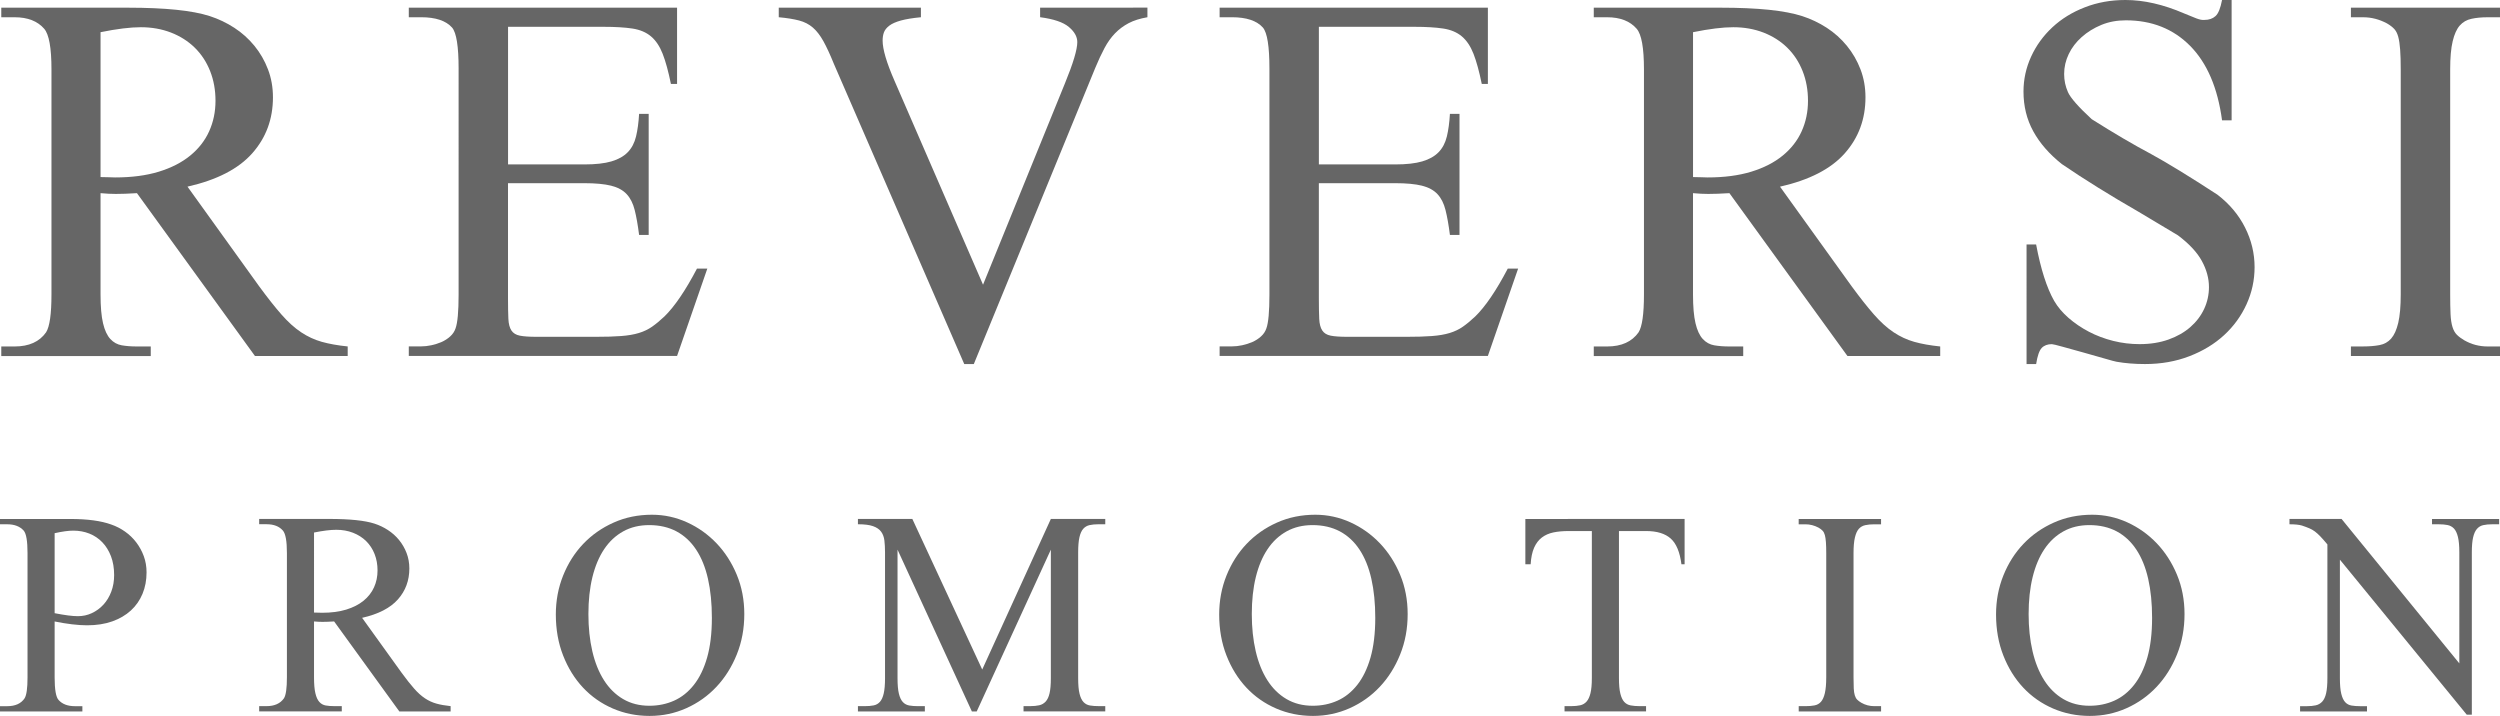 <?xml version="1.0" encoding="utf-8"?>
<svg version="1.1" id="レイヤー_1" xmlns="http://www.w3.org/2000/svg" xmlns:xlink="http://www.w3.org/1999/xlink" x="0px"
	 y="0px" viewBox="0 0 939.91 269.16" style="enable-background:new 0 0 939.91 269.16;" xml:space="preserve">
<style type="text/css">
	path{fill:#666;}
</style>
<g>
	<g>
		<path d="M130.73,133.85H95.86L51.49,72.62c-1.63,0.1-3.1,0.17-4.39,0.22c-1.3,0.05-2.47,0.07-3.53,0.07
			c-0.86,0-1.78-0.02-2.74-0.07c-0.96-0.05-1.97-0.12-3.03-0.22v38.04c0,4.61,0.31,8.24,0.94,10.88c0.62,2.64,1.54,4.61,2.74,5.91
			c1.2,1.3,2.64,2.09,4.32,2.38c1.68,0.29,3.58,0.43,5.69,0.43h5.19v3.6H0.48v-3.6h5.04c5.38,0,9.32-1.78,11.81-5.33
			c1.34-2.11,2.02-6.87,2.02-14.26V26.08c0-8.07-0.91-13.16-2.74-15.27c-2.5-2.88-6.2-4.32-11.09-4.32H0.48v-3.6h47.69
			c7.01,0,13.06,0.27,18.15,0.79C71.42,4.2,75.6,5,78.86,6.05c3.26,1.06,6.34,2.52,9.22,4.39c2.88,1.87,5.4,4.13,7.56,6.77
			c2.16,2.64,3.87,5.6,5.11,8.86c1.25,3.27,1.87,6.77,1.87,10.52c0,8.17-2.59,15.18-7.78,21.04c-5.19,5.86-13.31,10.04-24.35,12.54
			l26.94,37.46c3.17,4.32,5.98,7.88,8.43,10.66c2.45,2.79,4.9,5,7.35,6.63c2.45,1.63,5.04,2.83,7.78,3.6
			c2.74,0.77,5.98,1.35,9.73,1.73V133.85z M37.8,66.57c1.25,0,2.33,0.03,3.24,0.07c0.91,0.05,1.66,0.07,2.23,0.07
			c6.24,0,11.72-0.72,16.43-2.16c4.71-1.44,8.64-3.46,11.81-6.05s5.55-5.64,7.13-9.15c1.58-3.5,2.38-7.32,2.38-11.45
			c0-4.03-0.67-7.76-2.02-11.17c-1.35-3.41-3.27-6.34-5.76-8.79c-2.5-2.45-5.48-4.34-8.93-5.69c-3.46-1.34-7.25-2.02-11.38-2.02
			c-3.94,0-8.98,0.62-15.13,1.87V66.57z"/>
		<path d="M191.01,10.09v51.73h28.67c4.23,0,7.64-0.38,10.23-1.15c2.59-0.77,4.63-1.92,6.12-3.46c1.49-1.54,2.52-3.5,3.1-5.91
			c0.58-2.4,0.96-5.23,1.15-8.5h3.6v45.53h-3.6c-0.48-3.75-1.03-6.87-1.66-9.37c-0.63-2.5-1.63-4.49-3.03-5.98
			c-1.39-1.49-3.34-2.54-5.84-3.17c-2.5-0.62-5.86-0.94-10.09-0.94h-28.67v43.22c0,3.27,0.05,5.86,0.14,7.78
			c0.09,1.92,0.48,3.39,1.15,4.39c0.67,1.01,1.73,1.66,3.17,1.94c1.44,0.29,3.55,0.43,6.34,0.43H224c3.75,0,6.92-0.09,9.51-0.29
			c2.59-0.19,4.83-0.58,6.7-1.15s3.53-1.37,4.97-2.38c1.44-1.01,2.98-2.28,4.61-3.82c3.84-3.75,7.92-9.75,12.25-18.01h3.89
			l-11.38,32.85H153.69v-3.6h4.61c1.25,0,2.54-0.14,3.89-0.43c1.34-0.29,2.62-0.7,3.82-1.22c1.2-0.53,2.28-1.22,3.24-2.09
			c0.96-0.87,1.63-1.87,2.02-3.03c0.77-2.11,1.15-6.34,1.15-12.68V25.79c0-8.36-0.82-13.49-2.45-15.42
			c-2.31-2.59-6.2-3.89-11.67-3.89h-4.61v-3.6h100.86v28.67h-2.31c-0.96-4.71-1.99-8.48-3.1-11.31c-1.1-2.83-2.57-5.02-4.39-6.56
			c-1.83-1.54-4.16-2.52-6.99-2.95c-2.83-0.43-6.46-0.65-10.88-0.65H191.01z"/>
		<path d="M431.39,2.88v3.6c-2.79,0.48-5.14,1.22-7.06,2.23c-1.92,1.01-3.63,2.28-5.12,3.82c-1.49,1.54-2.81,3.39-3.96,5.55
			c-1.15,2.16-2.31,4.64-3.46,7.42l-45.67,111.37h-3.6L313.53,24.06c-1.44-3.55-2.76-6.41-3.96-8.57c-1.2-2.16-2.52-3.87-3.96-5.12
			c-1.44-1.25-3.17-2.14-5.19-2.67c-2.02-0.53-4.56-0.94-7.64-1.22v-3.6h53.45v3.6c-3.08,0.29-5.57,0.7-7.49,1.22
			c-1.92,0.53-3.39,1.18-4.39,1.94c-1.01,0.77-1.68,1.61-2.02,2.52c-0.34,0.91-0.5,1.95-0.5,3.1c0,3.27,1.49,8.31,4.47,15.13
			l33.28,76.65l30.83-75.79c3.07-7.49,4.61-12.63,4.61-15.42c0-2.02-1.06-3.91-3.17-5.69c-2.11-1.78-5.72-3-10.81-3.67v-3.6H431.39z
			"/>
		<path d="M495.85,10.09v51.73h28.67c4.23,0,7.64-0.38,10.23-1.15c2.59-0.77,4.63-1.92,6.12-3.46c1.49-1.54,2.52-3.5,3.1-5.91
			c0.58-2.4,0.96-5.23,1.15-8.5h3.6v45.53h-3.6c-0.48-3.75-1.03-6.87-1.66-9.37c-0.63-2.5-1.63-4.49-3.03-5.98
			c-1.39-1.49-3.34-2.54-5.83-3.17c-2.5-0.62-5.86-0.94-10.09-0.94h-28.67v43.22c0,3.27,0.05,5.86,0.14,7.78
			c0.09,1.92,0.48,3.39,1.15,4.39c0.67,1.01,1.73,1.66,3.17,1.94c1.44,0.29,3.55,0.43,6.34,0.43h22.19c3.75,0,6.92-0.09,9.51-0.29
			c2.59-0.19,4.83-0.58,6.7-1.15s3.53-1.37,4.97-2.38c1.44-1.01,2.98-2.28,4.61-3.82c3.84-3.75,7.92-9.75,12.25-18.01h3.89
			l-11.38,32.85H458.53v-3.6h4.61c1.25,0,2.54-0.14,3.89-0.43c1.34-0.29,2.62-0.7,3.82-1.22c1.2-0.53,2.28-1.22,3.24-2.09
			c0.96-0.87,1.63-1.87,2.02-3.03c0.77-2.11,1.15-6.34,1.15-12.68V25.79c0-8.36-0.82-13.49-2.45-15.42
			c-2.31-2.59-6.2-3.89-11.67-3.89h-4.61v-3.6h100.86v28.67h-2.3c-0.96-4.71-2-8.48-3.1-11.31c-1.11-2.83-2.57-5.02-4.39-6.56
			c-1.83-1.54-4.16-2.52-6.99-2.95c-2.83-0.43-6.46-0.65-10.88-0.65H495.85z"/>
		<path d="M729.45,133.85h-34.87l-44.38-61.23c-1.63,0.1-3.1,0.17-4.39,0.22c-1.3,0.05-2.47,0.07-3.53,0.07
			c-0.87,0-1.78-0.02-2.74-0.07c-0.96-0.05-1.97-0.12-3.03-0.22v38.04c0,4.61,0.31,8.24,0.94,10.88c0.62,2.64,1.54,4.61,2.74,5.91
			c1.2,1.3,2.64,2.09,4.32,2.38c1.68,0.29,3.58,0.43,5.69,0.43h5.19v3.6H599.2v-3.6h5.04c5.38,0,9.32-1.78,11.81-5.33
			c1.34-2.11,2.02-6.87,2.02-14.26V26.08c0-8.07-0.91-13.16-2.74-15.27c-2.5-2.88-6.2-4.32-11.09-4.32h-5.04v-3.6h47.69
			c7.01,0,13.06,0.27,18.15,0.79c5.09,0.53,9.27,1.32,12.54,2.38c3.26,1.06,6.34,2.52,9.22,4.39s5.4,4.13,7.56,6.77
			c2.16,2.64,3.87,5.6,5.12,8.86c1.25,3.27,1.87,6.77,1.87,10.52c0,8.17-2.59,15.18-7.78,21.04c-5.19,5.86-13.3,10.04-24.35,12.54
			l26.94,37.46c3.17,4.32,5.98,7.88,8.43,10.66c2.45,2.79,4.9,5,7.35,6.63c2.45,1.63,5.04,2.83,7.78,3.6
			c2.74,0.77,5.98,1.35,9.73,1.73V133.85z M636.52,66.57c1.25,0,2.33,0.03,3.24,0.07c0.91,0.05,1.66,0.07,2.23,0.07
			c6.24,0,11.72-0.72,16.43-2.16c4.71-1.44,8.64-3.46,11.81-6.05s5.55-5.64,7.13-9.15c1.58-3.5,2.38-7.32,2.38-11.45
			c0-4.03-0.67-7.76-2.02-11.17c-1.35-3.41-3.27-6.34-5.76-8.79c-2.5-2.45-5.48-4.34-8.93-5.69c-3.46-1.34-7.25-2.02-11.38-2.02
			c-3.94,0-8.98,0.62-15.13,1.87V66.57z"/>
		<path d="M839.01,0v45.24h-3.6c-1.63-12.2-5.62-21.52-11.96-27.95c-6.34-6.43-14.41-9.65-24.21-9.65c-3.36,0-6.44,0.58-9.22,1.73
			c-2.79,1.15-5.24,2.67-7.35,4.54c-2.11,1.87-3.75,4.01-4.9,6.41c-1.15,2.4-1.73,4.9-1.73,7.49c0,2.4,0.48,4.68,1.44,6.84
			c0.96,2.16,3.94,5.55,8.93,10.16c8.36,5.28,15.8,9.65,22.33,13.11c6.15,3.36,14.46,8.45,24.93,15.27
			c4.51,3.46,7.97,7.56,10.37,12.32c2.4,4.75,3.6,9.73,3.6,14.91c0,4.9-1.01,9.56-3.03,13.98c-2.02,4.42-4.83,8.29-8.43,11.6
			c-3.6,3.31-7.95,5.96-13.04,7.92c-5.09,1.97-10.66,2.95-16.71,2.95c-3.84,0-7.4-0.29-10.66-0.86c-0.58-0.1-2.09-0.5-4.54-1.22
			s-5.07-1.46-7.85-2.23c-2.79-0.77-5.38-1.49-7.78-2.16c-2.4-0.67-3.8-1.01-4.18-1.01c-1.63,0-2.91,0.48-3.82,1.44
			c-0.91,0.96-1.61,2.98-2.09,6.05h-3.6V91.92h3.6c1.73,9.22,3.99,16.28,6.77,21.18c1.34,2.31,3.15,4.44,5.4,6.41
			c2.26,1.97,4.8,3.7,7.64,5.19c2.83,1.49,5.88,2.64,9.15,3.46c3.26,0.82,6.58,1.22,9.94,1.22c4.03,0,7.66-0.58,10.88-1.73
			c3.22-1.15,5.95-2.71,8.21-4.68c2.25-1.97,3.98-4.25,5.19-6.84c1.2-2.59,1.8-5.33,1.8-8.21c0-3.26-0.89-6.53-2.67-9.8
			c-1.78-3.26-4.78-6.48-9-9.65c-4.13-2.5-9.03-5.43-14.7-8.79c-10.86-6.24-20.51-12.25-28.96-18.01
			c-4.71-3.75-8.28-7.85-10.73-12.32c-2.45-4.47-3.67-9.44-3.67-14.91c0-4.61,0.96-9,2.88-13.18c1.92-4.18,4.59-7.85,8-11.02
			c3.41-3.17,7.47-5.67,12.17-7.49C788.53,0.91,793.62,0,799.1,0c6.92,0,14.26,1.68,22.04,5.04c1.82,0.77,3.36,1.39,4.61,1.87
			c1.25,0.48,2.26,0.67,3.03,0.58c1.73,0,3.12-0.48,4.18-1.44c1.06-0.96,1.87-2.98,2.45-6.05H839.01z"/>
		<path d="M939.91,130.25v3.6h-56.05v-3.6h4.61c2.3,0,4.34-0.17,6.12-0.5c1.78-0.33,3.24-1.15,4.39-2.45s2.04-3.26,2.67-5.91
			c0.62-2.64,0.94-6.22,0.94-10.73V26.08c0-2.98-0.07-5.45-0.22-7.42c-0.14-1.97-0.38-3.58-0.72-4.83
			c-0.34-1.25-0.84-2.23-1.51-2.95c-0.67-0.72-1.58-1.42-2.74-2.09c-2.88-1.54-5.86-2.3-8.93-2.3h-4.61v-3.6h56.05v3.6h-4.61
			c-2.31,0-4.35,0.19-6.12,0.58c-1.78,0.38-3.24,1.22-4.39,2.52c-1.15,1.3-2.04,3.27-2.67,5.91c-0.63,2.64-0.94,6.17-0.94,10.59
			v84.58c0,3.08,0.05,5.57,0.14,7.49c0.09,1.92,0.34,3.51,0.72,4.75c0.38,1.25,0.94,2.23,1.66,2.95c0.72,0.72,1.66,1.42,2.81,2.09
			c2.69,1.54,5.62,2.31,8.79,2.31H939.91z"/>
	</g>
	<g>
		<path d="M20.54,233.65v21.02c0,4.62,0.5,7.46,1.51,8.52c1.38,1.54,3.42,2.31,6.13,2.31h2.79v1.99H0v-1.99h2.71
			c3.03,0,5.2-0.98,6.53-2.95c0.74-1.17,1.11-3.79,1.11-7.88v-46.73c0-4.51-0.48-7.33-1.43-8.44c-1.43-1.59-3.5-2.39-6.21-2.39H0
			v-1.99h26.51c6.37,0,11.46,0.69,15.29,2.07c1.86,0.64,3.6,1.53,5.21,2.67c1.62,1.14,3.03,2.5,4.22,4.06
			c1.19,1.57,2.14,3.29,2.83,5.18c0.69,1.88,1.04,3.92,1.04,6.09c0,2.92-0.5,5.6-1.51,8.04c-1.01,2.44-2.47,4.54-4.38,6.29
			c-1.91,1.75-4.25,3.12-7.01,4.1c-2.76,0.98-5.92,1.47-9.47,1.47C29.27,235.08,25.21,234.6,20.54,233.65z M20.54,230.54
			c1.91,0.37,3.58,0.65,5.02,0.84c1.43,0.19,2.68,0.28,3.74,0.28c1.86,0,3.61-0.38,5.25-1.15c1.64-0.77,3.09-1.83,4.34-3.19
			c1.25-1.35,2.23-2.99,2.95-4.9c0.72-1.91,1.07-3.98,1.07-6.21c0-2.65-0.4-5.02-1.19-7.09c-0.8-2.07-1.88-3.82-3.26-5.25
			c-1.38-1.43-3-2.52-4.86-3.26c-1.86-0.74-3.88-1.11-6.05-1.11c-1.81,0-4.14,0.32-7.01,0.96V230.54z"/>
		<path d="M169.41,267.48h-19.27l-24.52-33.84c-0.9,0.05-1.71,0.09-2.43,0.12c-0.72,0.03-1.37,0.04-1.95,0.04
			c-0.48,0-0.98-0.01-1.51-0.04c-0.53-0.03-1.09-0.07-1.67-0.12v21.02c0,2.55,0.17,4.55,0.52,6.01c0.34,1.46,0.85,2.55,1.51,3.26
			c0.66,0.72,1.46,1.15,2.39,1.31c0.93,0.16,1.98,0.24,3.15,0.24h2.87v1.99H97.44v-1.99h2.79c2.97,0,5.15-0.98,6.53-2.95
			c0.74-1.17,1.11-3.79,1.11-7.88v-46.73c0-4.46-0.5-7.27-1.51-8.44c-1.38-1.59-3.42-2.39-6.13-2.39h-2.79v-1.99h26.35
			c3.87,0,7.22,0.15,10.03,0.44c2.81,0.29,5.12,0.73,6.93,1.31c1.8,0.58,3.5,1.39,5.1,2.43c1.59,1.04,2.99,2.28,4.18,3.74
			s2.14,3.09,2.83,4.9c0.69,1.8,1.04,3.74,1.04,5.81c0,4.51-1.43,8.39-4.3,11.62c-2.87,3.24-7.35,5.55-13.46,6.93l14.89,20.7
			c1.75,2.39,3.3,4.35,4.66,5.89c1.35,1.54,2.71,2.76,4.06,3.66c1.35,0.9,2.79,1.57,4.3,1.99c1.51,0.43,3.3,0.74,5.37,0.96V267.48z
			 M118.06,230.3c0.69,0,1.29,0.01,1.79,0.04c0.5,0.03,0.92,0.04,1.23,0.04c3.45,0,6.47-0.4,9.08-1.19c2.6-0.8,4.78-1.91,6.53-3.34
			c1.75-1.43,3.07-3.12,3.94-5.06c0.88-1.94,1.31-4.05,1.31-6.33c0-2.23-0.37-4.29-1.11-6.17c-0.74-1.88-1.81-3.5-3.18-4.86
			c-1.38-1.35-3.03-2.4-4.94-3.14c-1.91-0.74-4.01-1.11-6.29-1.11c-2.18,0-4.96,0.35-8.36,1.03V230.3z"/>
		<path d="M245.11,193.52c4.62,0,9.02,0.96,13.22,2.87c4.19,1.91,7.88,4.54,11.07,7.88s5.72,7.29,7.6,11.82
			c1.88,4.54,2.83,9.46,2.83,14.77c0,5.47-0.94,10.54-2.83,15.21c-1.88,4.67-4.43,8.72-7.64,12.14c-3.21,3.42-6.98,6.1-11.31,8.04
			c-4.33,1.94-8.93,2.91-13.81,2.91c-4.94,0-9.55-0.93-13.85-2.79c-4.3-1.86-8.03-4.47-11.19-7.84c-3.16-3.37-5.65-7.39-7.48-12.06
			c-1.83-4.67-2.75-9.82-2.75-15.45c0-5.2,0.92-10.08,2.75-14.65c1.83-4.56,4.35-8.53,7.56-11.9c3.21-3.37,7.02-6.04,11.43-8
			C235.1,194.5,239.91,193.52,245.11,193.52z M244.07,197.42c-3.66,0-6.91,0.78-9.75,2.35c-2.84,1.57-5.23,3.8-7.17,6.69
			c-1.94,2.89-3.41,6.4-4.42,10.51c-1.01,4.11-1.51,8.75-1.51,13.89c0,5.1,0.49,9.75,1.47,13.97c0.98,4.22,2.44,7.86,4.38,10.91
			c1.94,3.05,4.34,5.41,7.21,7.09s6.16,2.51,9.87,2.51c3.34,0,6.44-0.64,9.28-1.91c2.84-1.27,5.32-3.25,7.44-5.93
			c2.12-2.68,3.78-6.1,4.98-10.27c1.19-4.17,1.79-9.14,1.79-14.93c0-5.47-0.49-10.36-1.47-14.69c-0.98-4.33-2.47-7.99-4.46-10.99
			c-1.99-3-4.46-5.28-7.4-6.85C251.36,198.21,247.95,197.42,244.07,197.42z"/>
		<path d="M365.39,267.48l-27.95-60.83v48.33c0,2.5,0.17,4.45,0.52,5.85c0.34,1.41,0.85,2.46,1.51,3.15
			c0.66,0.69,1.47,1.11,2.43,1.27c0.96,0.16,2.04,0.24,3.26,0.24h2.55v1.99h-25.16v-1.99h2.55c1.27,0,2.39-0.09,3.34-0.28
			c0.96-0.18,1.75-0.64,2.39-1.35c0.64-0.72,1.11-1.78,1.43-3.19c0.32-1.41,0.48-3.3,0.48-5.69v-47.29c0-1.7-0.08-3.2-0.24-4.5
			s-0.57-2.4-1.23-3.3c-0.66-0.9-1.67-1.59-3.03-2.07c-1.35-0.48-3.25-0.72-5.69-0.72v-1.99h20.46l26.27,56.61l25.8-56.61h20.46
			v1.99h-2.47c-1.33,0-2.47,0.11-3.42,0.32c-0.96,0.21-1.75,0.68-2.39,1.39c-0.64,0.72-1.11,1.78-1.43,3.18
			c-0.32,1.41-0.48,3.3-0.48,5.69v47.29c0,2.5,0.17,4.45,0.52,5.85c0.34,1.41,0.85,2.46,1.51,3.15c0.66,0.69,1.47,1.11,2.43,1.27
			c0.96,0.16,2.04,0.24,3.26,0.24h2.47v1.99h-30.73v-1.99h2.55c1.27,0,2.39-0.11,3.34-0.32c0.96-0.21,1.76-0.68,2.43-1.39
			c0.66-0.72,1.15-1.76,1.47-3.14c0.32-1.38,0.48-3.26,0.48-5.65v-48.33l-27.87,60.83H365.39z"/>
		<path d="M494.51,193.52c4.62,0,9.02,0.96,13.22,2.87c4.19,1.91,7.88,4.54,11.07,7.88c3.18,3.34,5.72,7.29,7.6,11.82
			s2.83,9.46,2.83,14.77c0,5.47-0.94,10.54-2.83,15.21c-1.88,4.67-4.43,8.72-7.64,12.14c-3.21,3.42-6.98,6.1-11.31,8.04
			c-4.33,1.94-8.93,2.91-13.81,2.91c-4.94,0-9.55-0.93-13.85-2.79c-4.3-1.86-8.03-4.47-11.19-7.84c-3.16-3.37-5.65-7.39-7.48-12.06
			c-1.83-4.67-2.75-9.82-2.75-15.45c0-5.2,0.92-10.08,2.75-14.65c1.83-4.56,4.35-8.53,7.56-11.9c3.21-3.37,7.02-6.04,11.42-8
			C484.51,194.5,489.31,193.52,494.51,193.52z M493.48,197.42c-3.66,0-6.91,0.78-9.75,2.35c-2.84,1.57-5.23,3.8-7.17,6.69
			c-1.94,2.89-3.41,6.4-4.42,10.51c-1.01,4.11-1.51,8.75-1.51,13.89c0,5.1,0.49,9.75,1.47,13.97c0.98,4.22,2.44,7.86,4.38,10.91
			c1.94,3.05,4.34,5.41,7.21,7.09s6.16,2.51,9.87,2.51c3.34,0,6.44-0.64,9.28-1.91c2.84-1.27,5.32-3.25,7.44-5.93
			c2.12-2.68,3.78-6.1,4.98-10.27c1.19-4.17,1.79-9.14,1.79-14.93c0-5.47-0.49-10.36-1.47-14.69c-0.98-4.33-2.47-7.99-4.46-10.99
			c-1.99-3-4.46-5.28-7.4-6.85C500.76,198.21,497.35,197.42,493.48,197.42z"/>
		<path d="M633.35,195.11v17.04h-1.19c-0.58-4.56-1.92-7.79-4.02-9.67c-2.1-1.88-5.19-2.83-9.28-2.83h-10.19v55.33
			c0,2.44,0.17,4.37,0.52,5.77c0.34,1.41,0.84,2.46,1.47,3.14c0.64,0.69,1.43,1.13,2.39,1.31c0.96,0.19,2.07,0.28,3.34,0.28h2.47
			v1.99h-30.65v-1.99h2.55c1.27,0,2.39-0.11,3.34-0.32c0.96-0.21,1.75-0.68,2.39-1.39c0.64-0.72,1.13-1.76,1.47-3.14
			c0.34-1.38,0.52-3.26,0.52-5.65v-55.33h-8.68c-2.18,0-4.1,0.17-5.77,0.52c-1.67,0.35-3.12,0.98-4.34,1.91
			c-1.22,0.93-2.19,2.2-2.91,3.82c-0.72,1.62-1.16,3.7-1.31,6.25h-1.99v-17.04H633.35z"/>
		<path d="M707.22,265.49v1.99h-30.97v-1.99h2.55c1.27,0,2.4-0.09,3.38-0.28c0.98-0.18,1.79-0.64,2.43-1.35
			c0.64-0.72,1.13-1.8,1.47-3.26c0.34-1.46,0.52-3.44,0.52-5.93v-46.73c0-1.65-0.04-3.01-0.12-4.1c-0.08-1.09-0.21-1.98-0.4-2.67
			c-0.19-0.69-0.47-1.23-0.84-1.63c-0.37-0.4-0.88-0.78-1.51-1.15c-1.59-0.85-3.24-1.27-4.94-1.27h-2.55v-1.99h30.97v1.99h-2.55
			c-1.27,0-2.4,0.11-3.38,0.32c-0.98,0.21-1.79,0.68-2.43,1.39c-0.64,0.72-1.13,1.8-1.47,3.26c-0.35,1.46-0.52,3.41-0.52,5.85v46.73
			c0,1.7,0.03,3.08,0.08,4.14c0.05,1.06,0.19,1.94,0.4,2.63c0.21,0.69,0.52,1.23,0.92,1.63c0.4,0.4,0.92,0.78,1.55,1.15
			c1.49,0.85,3.11,1.27,4.86,1.27H707.22z"/>
		<path d="M786.58,193.52c4.62,0,9.02,0.96,13.22,2.87c4.19,1.91,7.88,4.54,11.07,7.88c3.18,3.34,5.72,7.29,7.6,11.82
			s2.83,9.46,2.83,14.77c0,5.47-0.94,10.54-2.83,15.21c-1.88,4.67-4.43,8.72-7.64,12.14c-3.21,3.42-6.98,6.1-11.31,8.04
			c-4.33,1.94-8.93,2.91-13.81,2.91c-4.94,0-9.55-0.93-13.85-2.79c-4.3-1.86-8.03-4.47-11.19-7.84c-3.16-3.37-5.65-7.39-7.48-12.06
			c-1.83-4.67-2.75-9.82-2.75-15.45c0-5.2,0.92-10.08,2.75-14.65c1.83-4.56,4.35-8.53,7.56-11.9c3.21-3.37,7.02-6.04,11.42-8
			C776.57,194.5,781.38,193.52,786.58,193.52z M785.54,197.42c-3.66,0-6.91,0.78-9.75,2.35c-2.84,1.57-5.23,3.8-7.17,6.69
			c-1.94,2.89-3.41,6.4-4.42,10.51c-1.01,4.11-1.51,8.75-1.51,13.89c0,5.1,0.49,9.75,1.47,13.97c0.98,4.22,2.44,7.86,4.38,10.91
			c1.94,3.05,4.34,5.41,7.21,7.09s6.16,2.51,9.87,2.51c3.34,0,6.44-0.64,9.28-1.91c2.84-1.27,5.32-3.25,7.44-5.93
			c2.12-2.68,3.78-6.1,4.98-10.27c1.19-4.17,1.79-9.14,1.79-14.93c0-5.47-0.49-10.36-1.47-14.69c-0.98-4.33-2.47-7.99-4.46-10.99
			c-1.99-3-4.46-5.28-7.4-6.85C792.83,198.21,789.42,197.42,785.54,197.42z"/>
		<path d="M860.77,195.11h19.58l44.27,54.3v-41.72c0-2.44-0.17-4.38-0.52-5.81c-0.35-1.43-0.85-2.49-1.51-3.18
			c-0.67-0.69-1.47-1.13-2.43-1.31c-0.96-0.19-2.04-0.28-3.26-0.28h-2.55v-1.99h25.24v1.99h-2.63c-1.27,0-2.39,0.11-3.34,0.32
			c-0.96,0.21-1.75,0.69-2.39,1.43c-0.64,0.74-1.11,1.81-1.43,3.19s-0.48,3.26-0.48,5.65v60.99h-1.91l-47.69-58.28v44.58
			c0,2.5,0.17,4.45,0.52,5.85c0.34,1.41,0.84,2.46,1.47,3.15c0.64,0.69,1.43,1.11,2.39,1.27s2.04,0.24,3.26,0.24h2.55v1.99h-25.16
			v-1.99h2.55c1.27,0,2.39-0.11,3.34-0.32c0.96-0.21,1.76-0.68,2.43-1.39c0.66-0.72,1.16-1.76,1.47-3.14
			c0.32-1.38,0.48-3.26,0.48-5.65v-50.32c-1.06-1.27-1.95-2.28-2.67-3.03c-0.72-0.74-1.39-1.35-2.03-1.83s-1.33-0.88-2.07-1.19
			c-0.74-0.32-1.67-0.66-2.79-1.04c-1.06-0.32-2.63-0.48-4.7-0.48V195.11z"/>
	</g>
</g>
</svg>
